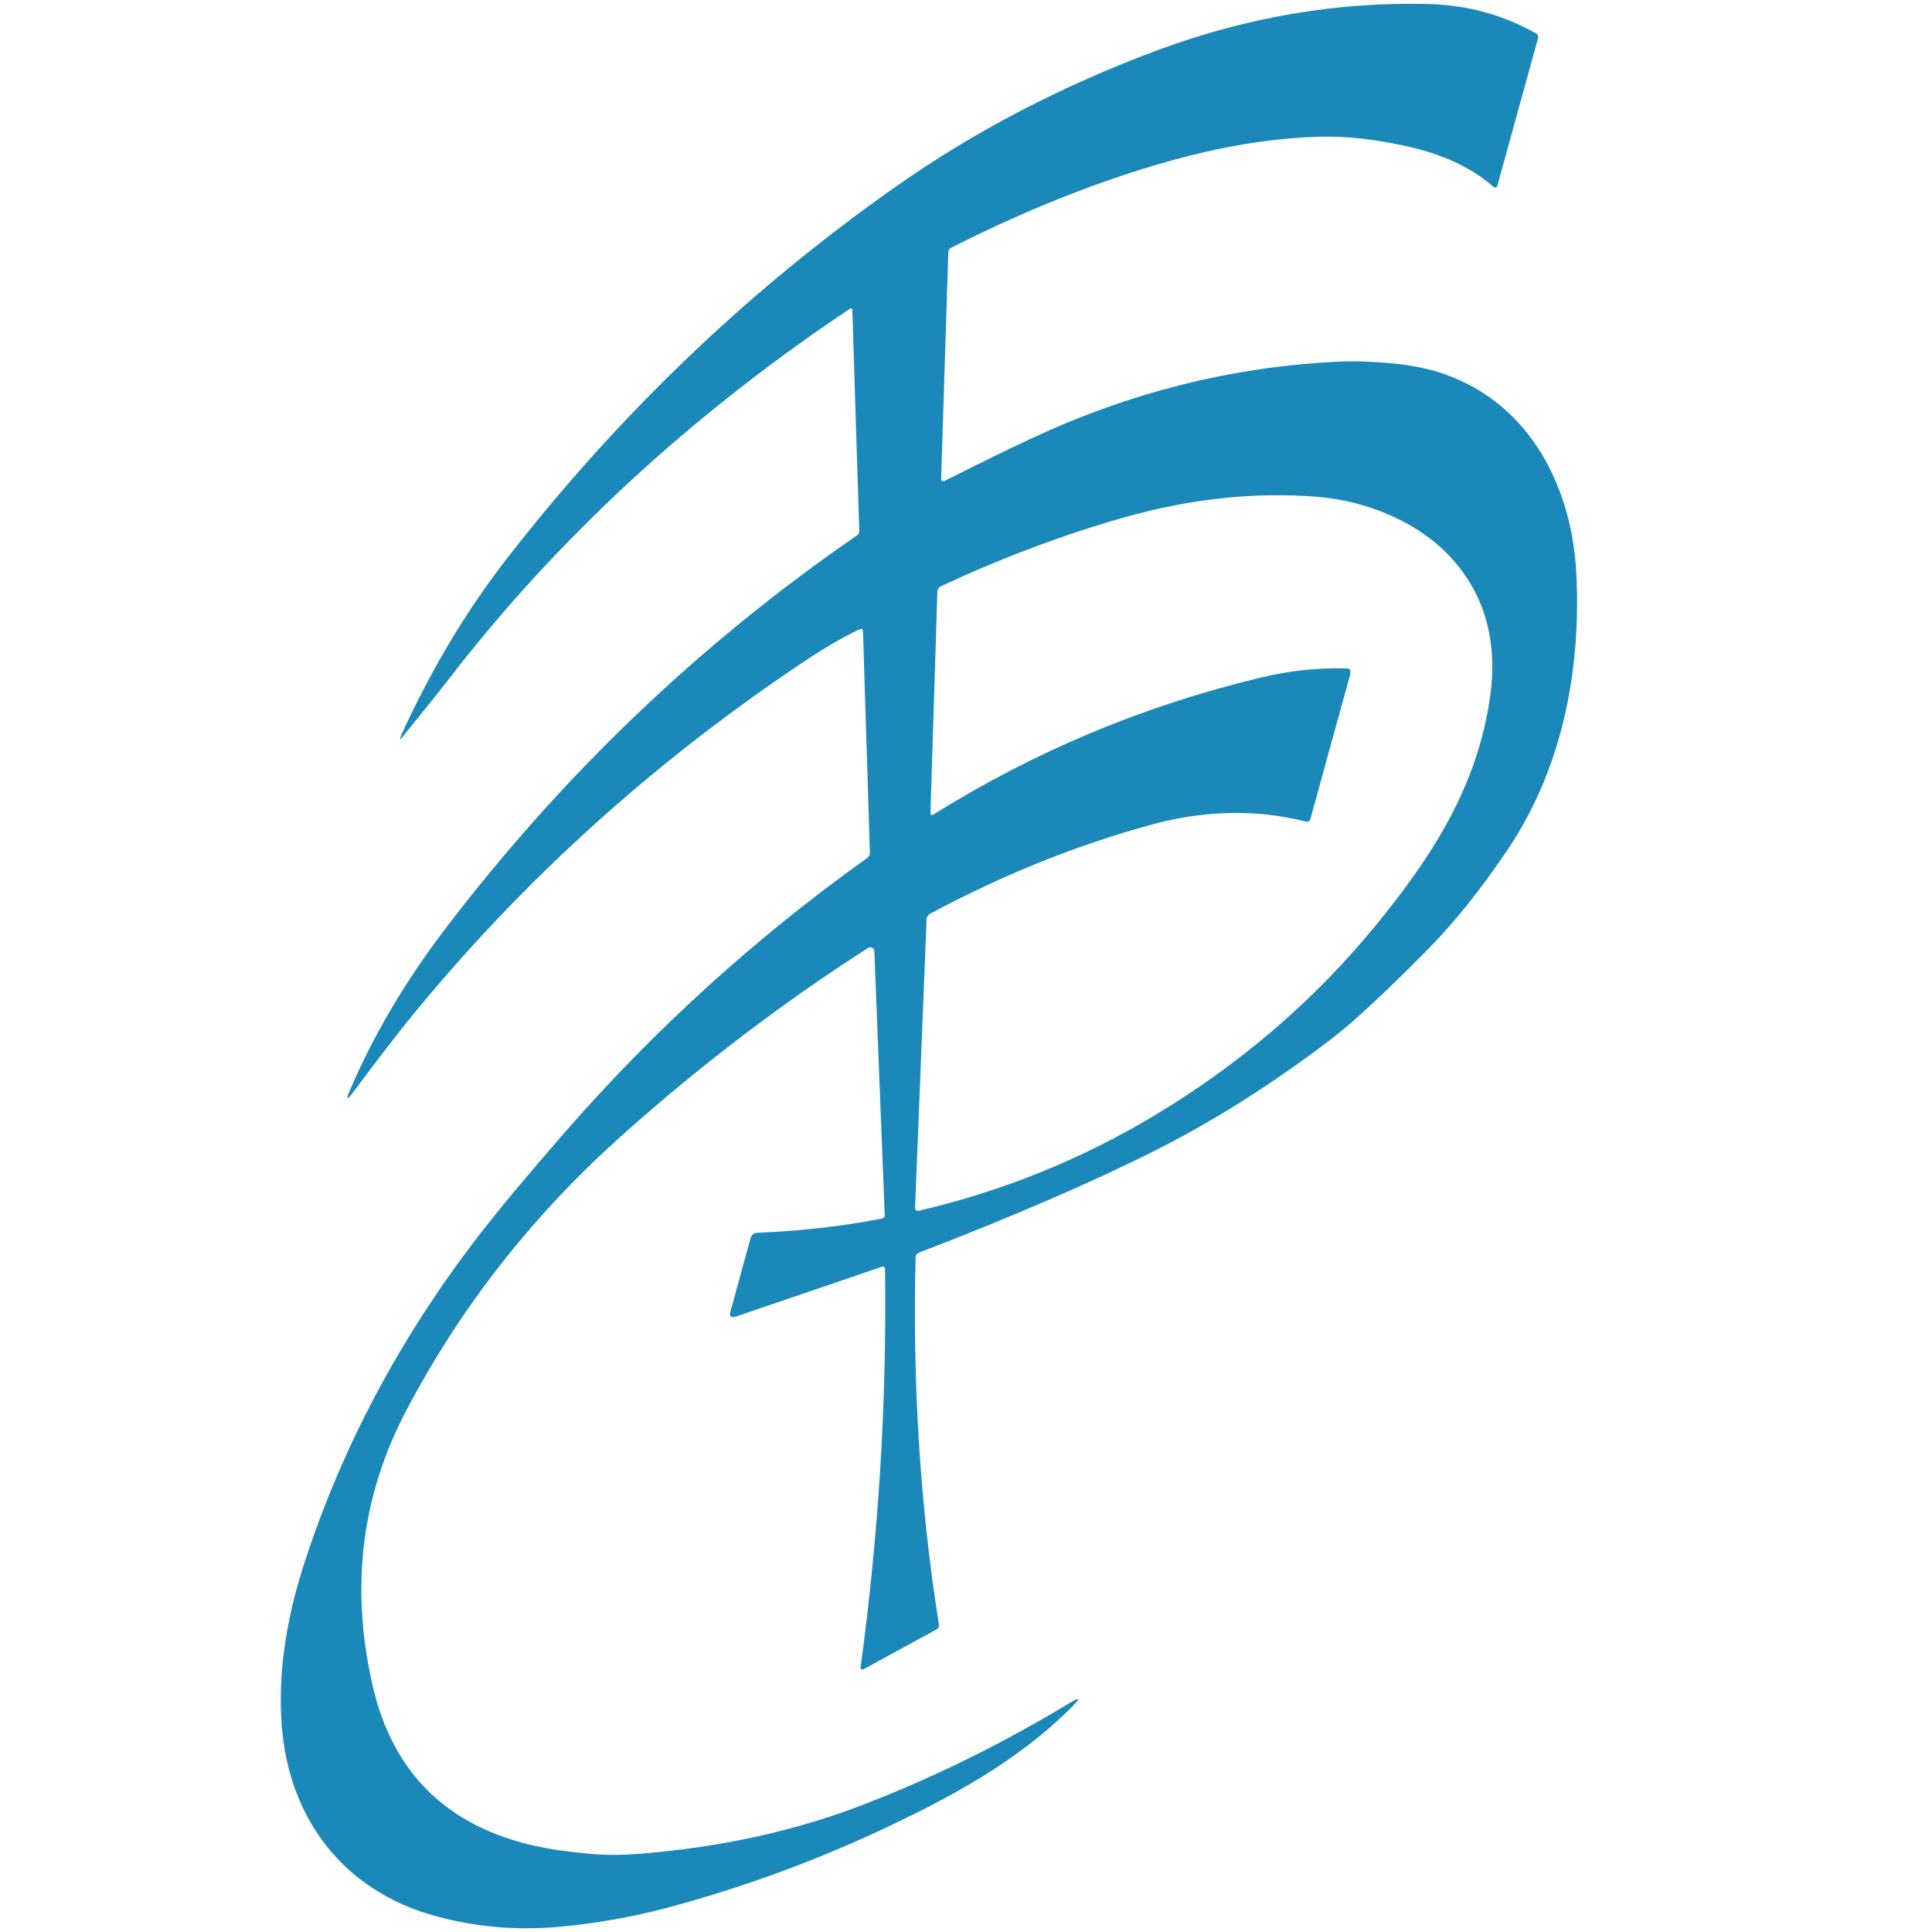 <svg xmlns="http://www.w3.org/2000/svg" version="1.1" xmlns:xlink="http://www.w3.org/1999/xlink" xmlns:svgjs="http://svgjs.dev/svgjs" width="512" height="512"><svg viewBox="0 0 512 512" xmlns="http://www.w3.org/2000/svg"><path d="m0 0h512v512h-512z" opacity="0"></path><path d="m225.17 81.86c-42.42 28.38-78.07 61.38-106.88 98.95-.43.59-4.21 5.32-11.35 14.16-1.04 1.29-1.16 1.17-.55-.29 7.94-17.38 17.27-32.94 28.02-46.75 29.73-38.27 64.03-71.09 102.92-98.42 21-14.8 44.25-26.86 69.77-36.34 23.49-8.66 47.3-12.7 71.41-12.11 10.38.29 19.9 2.87 28.63 7.84.37.23.61.7.49 1.11l-10.8 39.15c-.18.64-.55.76-1.1.29-5.68-4.97-13.25-8.54-22.77-10.65-8.36-1.87-16.05-2.75-23.07-2.57-11.11.29-23.07 2.05-35.77 5.32-19.59 5.09-40.29 13.11-61.96 24.05-.55.29-.79.7-.85 1.29l-1.89 59.92c0 .7.31.88.98.59 9.46-4.74 17.15-8.54 23.13-11.29 26.06-12.17 53.04-18.9 80.88-20.25 4.33-.23 9.16-.06 14.28.41 5.43.53 10.13 1.46 14.1 2.87 22.95 8.07 33.88 30.25 34.98 53.13 1.22 25.75-3.85 51.61-18.31 73.02-7.08 10.53-14.04 19.13-20.69 25.92-5.62 5.68-17.52 17.67-26.06 24.22-15.44 11.76-30.95 21.59-46.51 29.43-16.97 8.54-37.85 17.55-62.63 27.09-.55.23-.92.64-.92 1.23-.85 33.65 1.22 66.12 6.17 97.31.12.64-.12 1.05-.67 1.35l-19.29 10.53c-.37.23-.85-.12-.79-.53 4.76-34.99 6.96-70.1 6.47-105.44 0-.64-.31-.88-.98-.64l-38.46 13.11c-1.4.47-1.89 0-1.53-1.29l5.37-19.54c.18-.76.92-1.35 1.77-1.35 11.54-.47 22.46-1.7 32.9-3.74.61-.12.92-.47.85-1.05l-2.75-69.87c0-.76-.98-1.23-1.65-.82-22.28 14.28-43.89 30.66-64.7 49.21-24.05 21.42-43.22 45.76-57.87 73.73-11.72 22.41-14.65 46.52-8.79 72.32 5.49 24.28 20.94 38.74 46.33 43.36 3.48.64 7.51 1.11 12.15 1.52 3.66.29 7.69.29 12.09-.06 21.67-1.7 41.69-6.09 60.13-13.28 18.43-7.14 36.5-16.09 54.14-26.74 2.62-1.58 2.93-1.29.73.88-14.59 14.75-33.02 24.63-53.23 33.94-17.27 7.9-35.16 14.34-53.53 19.31-9.83 2.63-19.78 4.39-29.79 5.27-10.99.94-21.73 0-32.23-2.87-24.97-6.79-39.13-26.51-40.84-50.79-.98-13.4 1.1-27.74 6.1-43.07 10.07-30.84 25.39-59.57 45.9-86.19 5.25-6.85 12.94-16.09 23.13-27.79 23.87-27.33 50.54-51.55 80.09-72.62.43-.29.67-.76.67-1.29l-1.83-58.63c0-.7-.37-.94-1.04-.59-4.27 2.05-8.97 4.74-14.04 8.13-40.29 26.8-75.2 58.4-104.87 94.79-3.66 4.51-8.67 11-15.08 19.6-1.77 2.34-2.08 2.22-.92-.47 6.17-14.45 14.47-28.5 24.84-42.19 31.19-41.08 67.69-76.01 109.51-104.8.43-.29.67-.7.61-1.23l-1.83-58.28c0-.7-.31-.82-.92-.41l.18-.12zm132.76 96.49-10.68 38.74c-.18.53-.55.76-1.1.64-13.12-3.28-26.61-3.04-40.59.7-20.02 5.44-39.74 13.34-59.15 23.76-.49.29-.79.76-.85 1.29l-3.05 76.48c0 .76.31 1.05 1.1.88 21.97-5.15 42.67-13.46 62.02-25.04 23.07-13.81 42.85-30.78 59.33-51.02 15.38-18.84 26.49-36.92 29.85-59.57 2.2-14.8-1.1-27.15-9.89-36.98-8.67-9.77-22.52-15.45-35.65-16.56-16.66-1.35-33.82.47-51.52 5.5-16.24 4.62-32.35 10.71-48.41 18.2-.55.29-.85.7-.92 1.29l-1.83 58.63c0 .7.31.88.92.47 26.74-16.68 55.43-28.67 86.19-36.1 7.87-1.93 15.63-2.75 23.2-2.52.79 0 1.1.41.92 1.17l.12.06z" fill="#1b88ba"></path></svg><style>@media (prefers-color-scheme: light) { :root { filter: none; } }
@media (prefers-color-scheme: dark) { :root { filter: none; } }
</style></svg>
